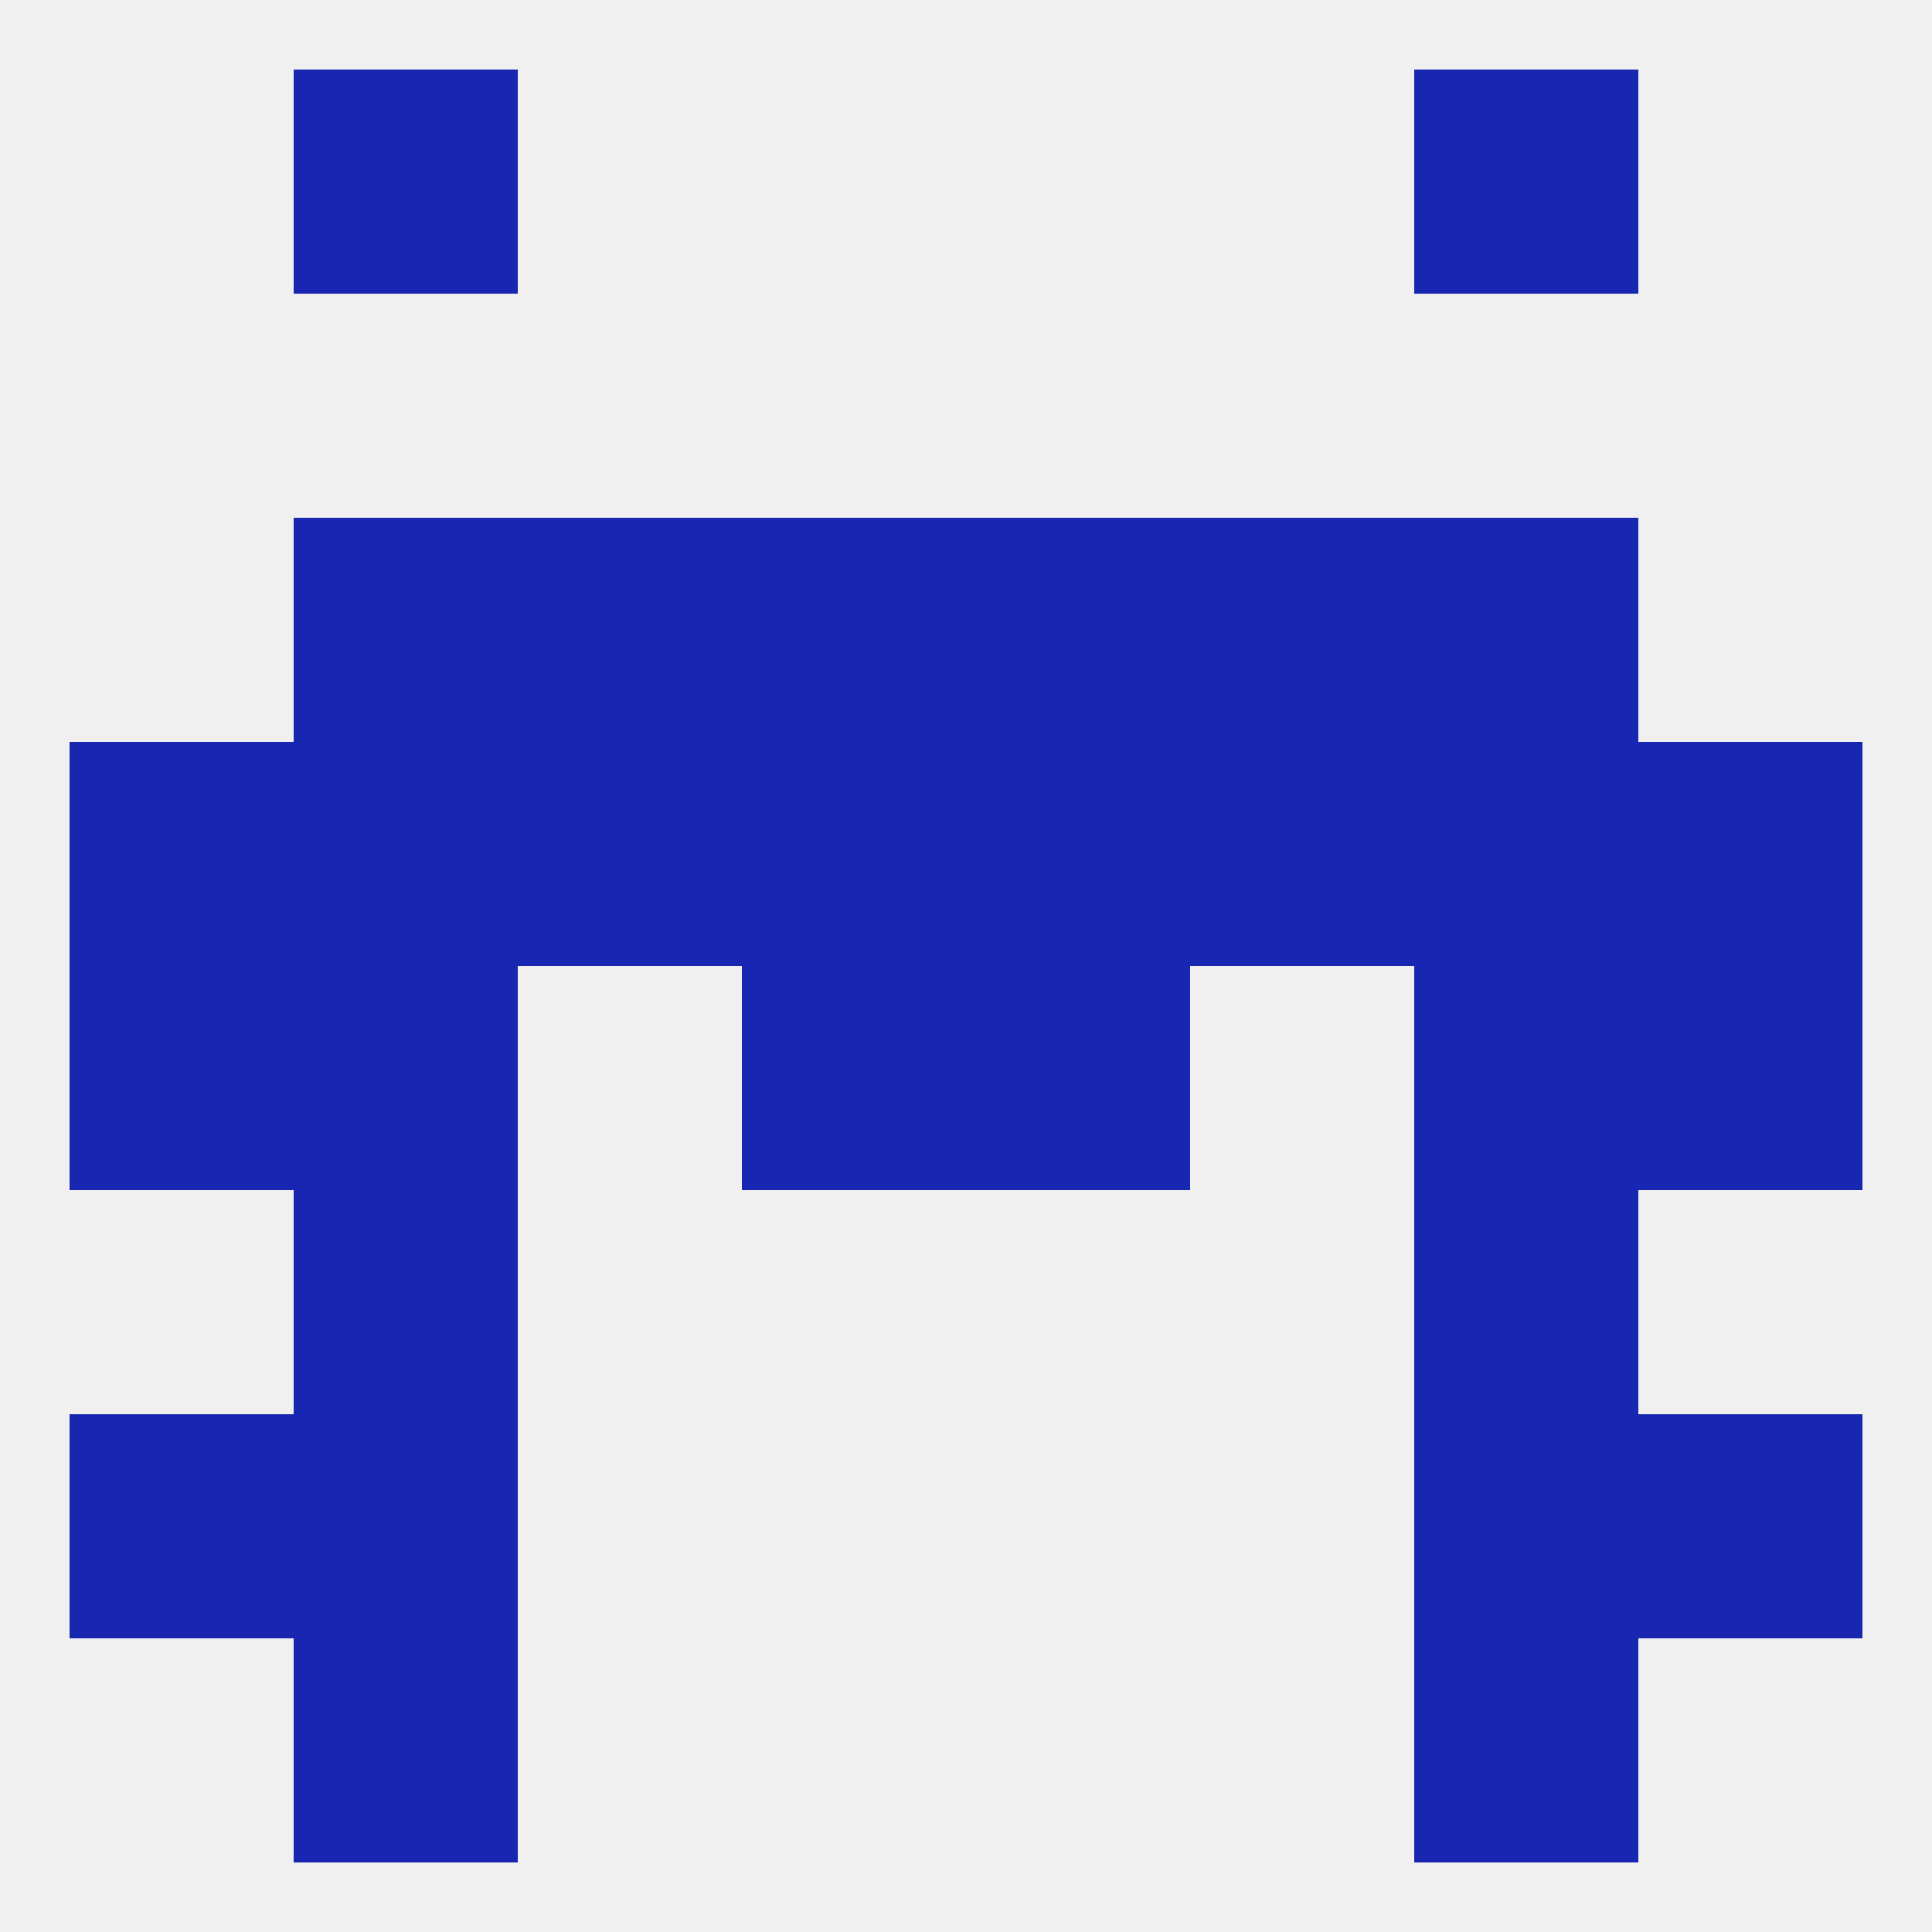 
<!--   <?xml version="1.0"?> -->
<svg version="1.1" baseprofile="full" xmlns="http://www.w3.org/2000/svg" xmlns:xlink="http://www.w3.org/1999/xlink" xmlns:ev="http://www.w3.org/2001/xml-events" width="250" height="250" viewBox="0 0 250 250" >
	<rect width="100%" height="100%" fill="rgba(240,240,240,255)"/>

	<rect x="38" y="9" width="29" height="29" fill="rgba(25,38,178,255)"/>
	<rect x="183" y="9" width="29" height="29" fill="rgba(25,38,178,255)"/>
	<rect x="125" y="125" width="29" height="29" fill="rgba(25,38,178,255)"/>
	<rect x="38" y="125" width="29" height="29" fill="rgba(25,38,178,255)"/>
	<rect x="183" y="125" width="29" height="29" fill="rgba(25,38,178,255)"/>
	<rect x="9" y="125" width="29" height="29" fill="rgba(25,38,178,255)"/>
	<rect x="212" y="125" width="29" height="29" fill="rgba(25,38,178,255)"/>
	<rect x="96" y="125" width="29" height="29" fill="rgba(25,38,178,255)"/>
	<rect x="9" y="96" width="29" height="29" fill="rgba(25,38,178,255)"/>
	<rect x="212" y="96" width="29" height="29" fill="rgba(25,38,178,255)"/>
	<rect x="38" y="96" width="29" height="29" fill="rgba(25,38,178,255)"/>
	<rect x="183" y="96" width="29" height="29" fill="rgba(25,38,178,255)"/>
	<rect x="67" y="96" width="29" height="29" fill="rgba(25,38,178,255)"/>
	<rect x="154" y="96" width="29" height="29" fill="rgba(25,38,178,255)"/>
	<rect x="96" y="96" width="29" height="29" fill="rgba(25,38,178,255)"/>
	<rect x="125" y="96" width="29" height="29" fill="rgba(25,38,178,255)"/>
	<rect x="67" y="67" width="29" height="29" fill="rgba(25,38,178,255)"/>
	<rect x="154" y="67" width="29" height="29" fill="rgba(25,38,178,255)"/>
	<rect x="96" y="67" width="29" height="29" fill="rgba(25,38,178,255)"/>
	<rect x="125" y="67" width="29" height="29" fill="rgba(25,38,178,255)"/>
	<rect x="38" y="67" width="29" height="29" fill="rgba(25,38,178,255)"/>
	<rect x="183" y="67" width="29" height="29" fill="rgba(25,38,178,255)"/>
	<rect x="38" y="154" width="29" height="29" fill="rgba(25,38,178,255)"/>
	<rect x="183" y="154" width="29" height="29" fill="rgba(25,38,178,255)"/>
	<rect x="212" y="183" width="29" height="29" fill="rgba(25,38,178,255)"/>
	<rect x="38" y="183" width="29" height="29" fill="rgba(25,38,178,255)"/>
	<rect x="183" y="183" width="29" height="29" fill="rgba(25,38,178,255)"/>
	<rect x="9" y="183" width="29" height="29" fill="rgba(25,38,178,255)"/>
	<rect x="38" y="212" width="29" height="29" fill="rgba(25,38,178,255)"/>
	<rect x="183" y="212" width="29" height="29" fill="rgba(25,38,178,255)"/>
</svg>